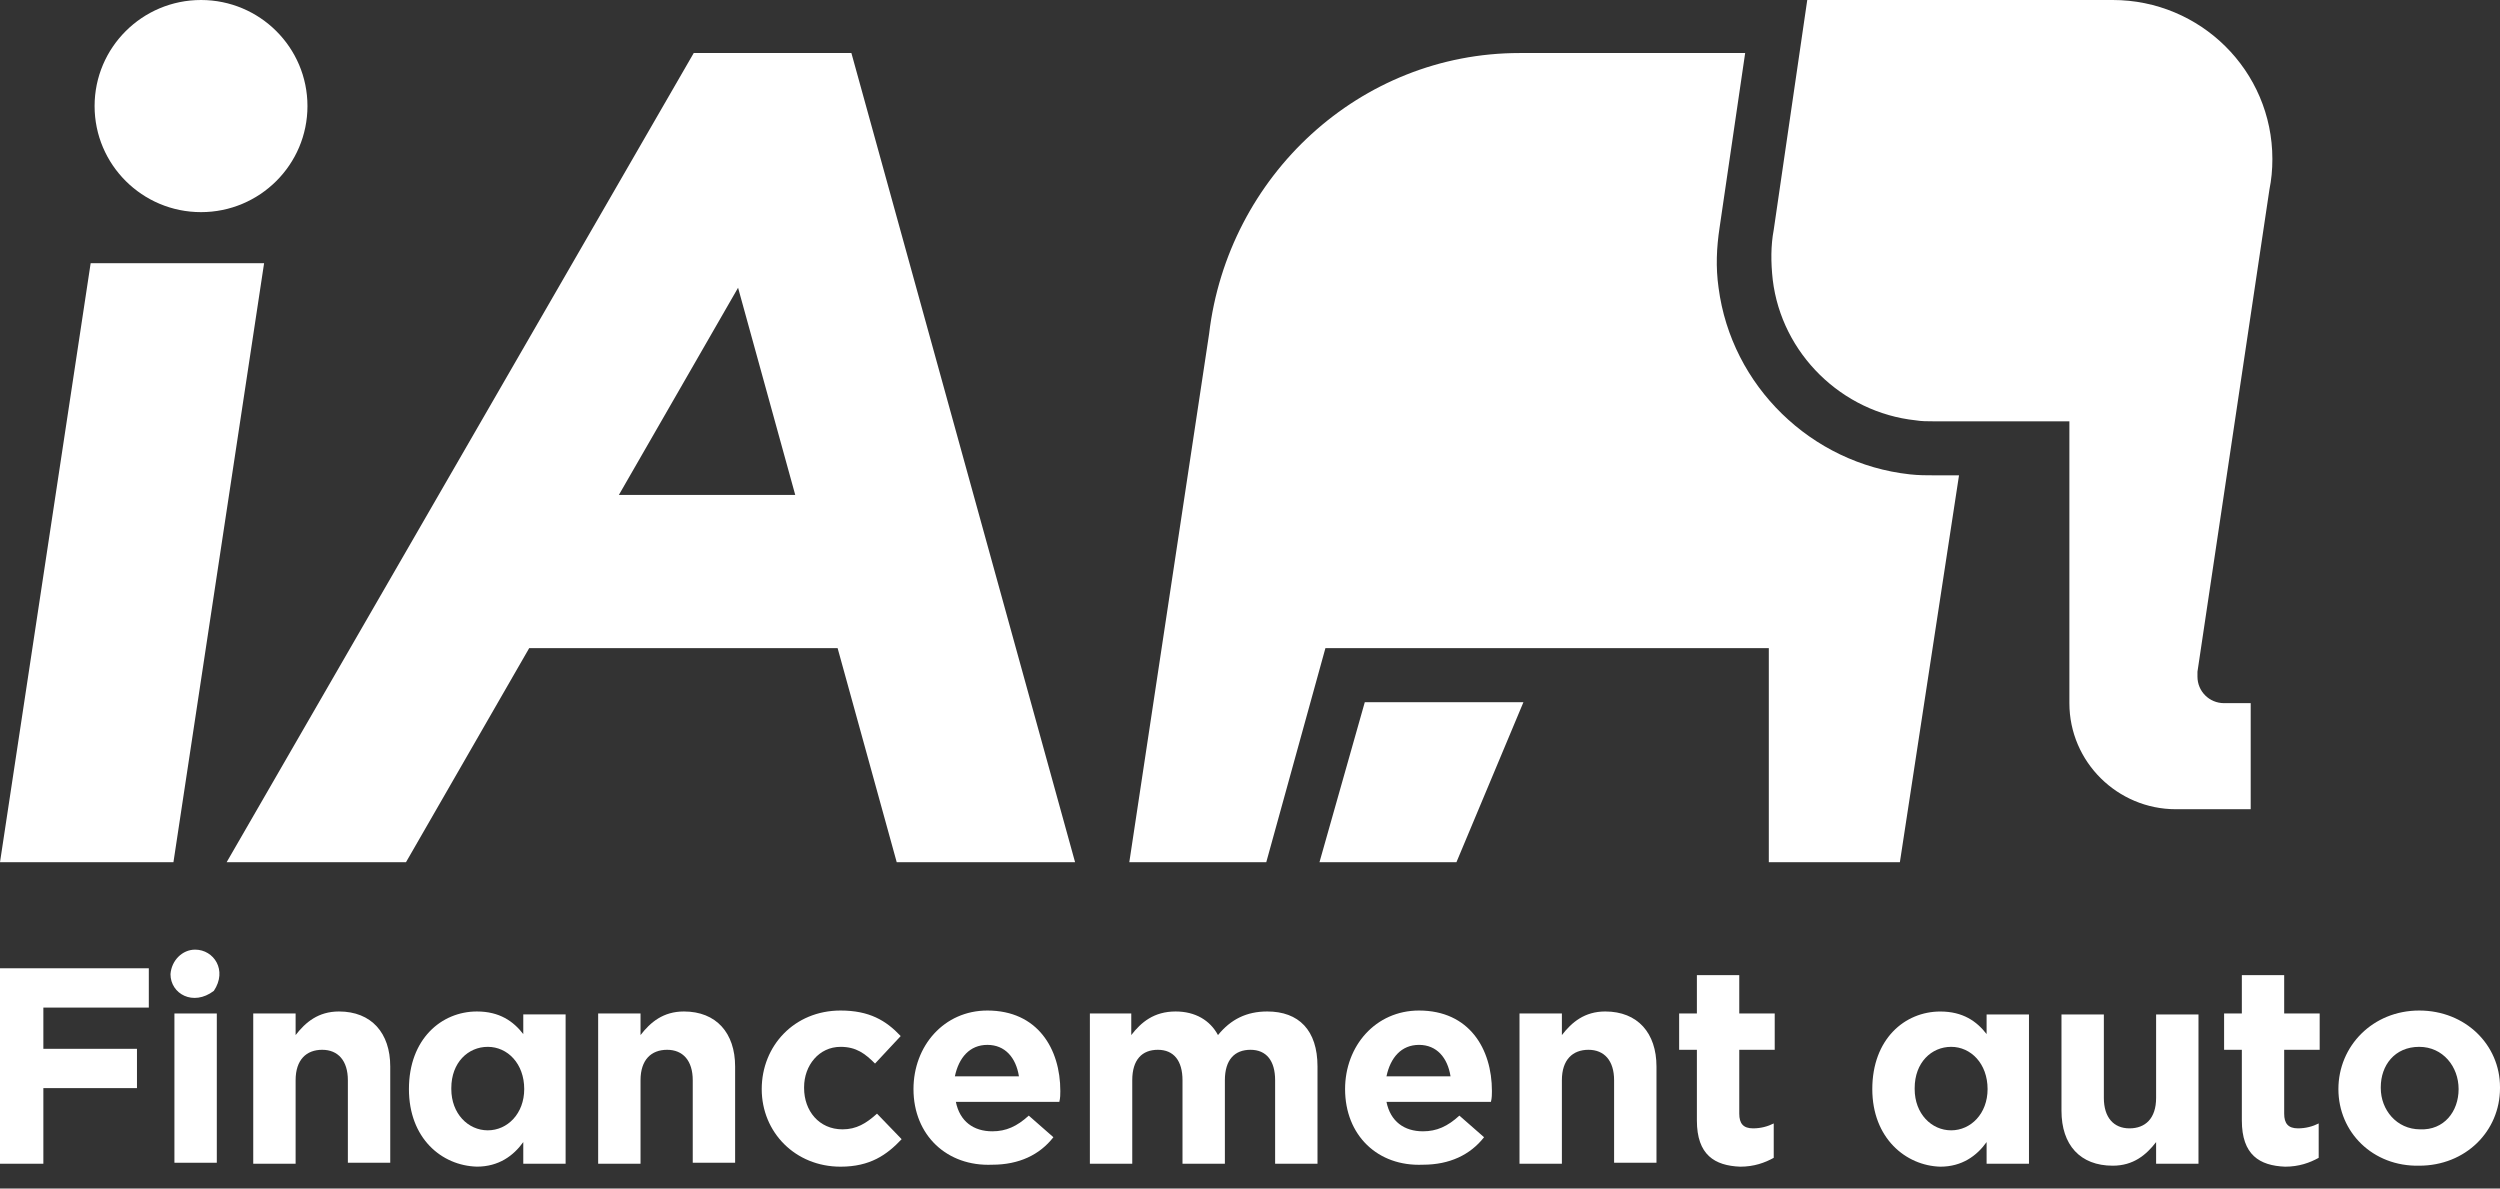 <svg width="61" height="29" viewBox="0 0 61 29" fill="none" xmlns="http://www.w3.org/2000/svg">
<rect x="0" y="0" width="61" height="29" fill="#333333" stroke="none"/>
<g clip-path="url(#clip0_0_65)">
<path d="M2.212 6.422H6.444L4.232 21.038H0L2.212 6.422Z" fill="white"/>
<path d="M4.905 5.176C6.339 5.176 7.502 4.017 7.502 2.588C7.502 1.159 6.339 3.05176e-05 4.905 3.05176e-05C3.471 3.05176e-05 2.308 1.159 2.308 2.588C2.308 4.017 3.471 5.176 4.905 5.176Z" fill="white"/>
<path d="M21.88 21.038H26.232L20.774 1.294H16.927L5.53 21.038H9.906L12.912 15.815H20.438L21.88 21.038ZM15.1 12.077L18.009 7.021L19.404 12.077H15.1Z" fill="white"/>
<path d="M51.551 3.05176e-05C53.691 3.05176e-05 55.446 1.725 55.446 3.882C55.446 4.145 55.422 4.385 55.374 4.625L53.618 16.39C53.618 16.438 53.618 16.462 53.618 16.51C53.618 16.869 53.907 17.157 54.268 17.157H54.917V19.745H53.09C51.671 19.745 50.493 18.594 50.493 17.157V10.28H47.175C47.03 10.28 46.886 10.28 46.742 10.256C44.938 10.064 43.472 8.626 43.255 6.829C43.207 6.398 43.207 5.99 43.279 5.607L44.097 3.05176e-05H51.551Z" fill="white"/>
<path d="M42.582 1.294H37.076C33.181 1.294 29.959 4.289 29.502 8.147L27.555 21.038H30.897L32.34 15.815H43.159V21.038H46.357L47.8 11.598H47.199C47.006 11.598 46.814 11.598 46.598 11.574C44.193 11.31 42.246 9.417 41.933 7.021C41.861 6.518 41.885 6.038 41.957 5.559L42.582 1.294Z" fill="white"/>
<path d="M32.195 21.038H35.537L37.172 17.133H33.301L32.195 21.038Z" fill="white"/>
<path d="M4.761 23.171C5.218 23.171 5.554 23.674 5.218 24.177C4.713 24.561 4.16 24.249 4.16 23.77C4.184 23.435 4.448 23.171 4.761 23.171Z" fill="white"/>
<path d="M0 23.626H3.631V24.585H1.058V25.591H3.342V26.55H1.058V28.395H0V23.626Z" fill="white"/>
<path d="M4.256 24.729H5.29V28.371H4.256V24.729Z" fill="white"/>
<path d="M6.179 24.728H7.213V25.256C7.454 24.944 7.766 24.68 8.271 24.68C9.065 24.68 9.522 25.208 9.522 26.022V28.371H8.488V26.358C8.488 25.879 8.247 25.615 7.862 25.615C7.478 25.615 7.213 25.855 7.213 26.358V28.395H6.179V24.728Z" fill="white"/>
<path d="M9.978 26.573C9.978 25.351 10.772 24.68 11.637 24.68C12.19 24.68 12.527 24.92 12.768 25.232V24.752H13.801V28.395H12.768V27.867C12.527 28.203 12.166 28.466 11.637 28.466C10.772 28.442 9.978 27.772 9.978 26.573ZM12.791 26.573C12.791 25.951 12.383 25.543 11.902 25.543C11.421 25.543 11.012 25.927 11.012 26.549V26.573C11.012 27.172 11.421 27.58 11.902 27.58C12.383 27.58 12.791 27.172 12.791 26.573Z" fill="white"/>
<path d="M14.595 24.728H15.629V25.256C15.869 24.944 16.182 24.68 16.687 24.68C17.48 24.68 17.937 25.208 17.937 26.022V28.371H16.903V26.358C16.903 25.879 16.663 25.615 16.278 25.615C15.893 25.615 15.629 25.855 15.629 26.358V28.395H14.595V24.728Z" fill="white"/>
<path d="M18.586 26.574C18.586 25.519 19.38 24.657 20.51 24.657C21.207 24.657 21.616 24.896 21.977 25.28L21.351 25.951C21.111 25.711 20.895 25.543 20.51 25.543C19.981 25.543 19.62 25.999 19.62 26.526V26.55C19.62 27.101 19.981 27.556 20.558 27.556C20.895 27.556 21.135 27.412 21.399 27.173L22 27.796C21.64 28.179 21.231 28.467 20.51 28.467C19.404 28.467 18.586 27.628 18.586 26.574Z" fill="white"/>
<path d="M22.289 26.574C22.289 25.519 23.034 24.657 24.092 24.657C25.319 24.657 25.872 25.591 25.872 26.622C25.872 26.694 25.872 26.789 25.848 26.885H23.323C23.419 27.364 23.756 27.604 24.212 27.604C24.549 27.604 24.814 27.484 25.102 27.221L25.703 27.748C25.367 28.179 24.862 28.419 24.212 28.419C23.107 28.467 22.289 27.7 22.289 26.574ZM24.862 26.262C24.79 25.807 24.525 25.495 24.092 25.495C23.66 25.495 23.395 25.807 23.299 26.262H24.862Z" fill="white"/>
<path d="M26.569 24.728H27.603V25.256C27.843 24.944 28.156 24.68 28.685 24.68C29.166 24.68 29.526 24.896 29.719 25.256C30.031 24.872 30.416 24.68 30.921 24.68C31.69 24.68 32.147 25.136 32.147 26.022V28.395H31.113V26.358C31.113 25.879 30.897 25.615 30.512 25.615C30.127 25.615 29.887 25.855 29.887 26.358V28.395H28.853V26.358C28.853 25.879 28.637 25.615 28.252 25.615C27.867 25.615 27.627 25.855 27.627 26.358V28.395H26.593V24.728H26.569Z" fill="white"/>
<path d="M32.82 26.574C32.82 25.519 33.566 24.657 34.624 24.657C35.85 24.657 36.403 25.591 36.403 26.622C36.403 26.694 36.403 26.789 36.379 26.885H33.83C33.926 27.364 34.263 27.604 34.72 27.604C35.056 27.604 35.321 27.484 35.609 27.221L36.211 27.748C35.874 28.179 35.369 28.419 34.72 28.419C33.614 28.467 32.82 27.7 32.82 26.574ZM35.393 26.262C35.321 25.807 35.056 25.495 34.624 25.495C34.191 25.495 33.926 25.807 33.83 26.262H35.393Z" fill="white"/>
<path d="M37.076 24.728H38.11V25.256C38.35 24.944 38.663 24.68 39.168 24.68C39.961 24.68 40.418 25.208 40.418 26.022V28.371H39.384V26.358C39.384 25.879 39.144 25.615 38.759 25.615C38.374 25.615 38.11 25.855 38.11 26.358V28.395H37.076V24.728Z" fill="white"/>
<path d="M41.404 27.34V25.615H40.971V24.729H41.404V23.794H42.438V24.729H43.303V25.615H42.438V27.173C42.438 27.412 42.534 27.532 42.775 27.532C42.967 27.532 43.135 27.484 43.279 27.412V28.251C43.063 28.371 42.799 28.467 42.462 28.467C41.837 28.443 41.404 28.179 41.404 27.34Z" fill="white"/>
<path d="M45.684 26.574C45.684 25.352 46.477 24.681 47.343 24.681C47.896 24.681 48.233 24.92 48.473 25.232V24.753H49.507V28.395H48.473V27.867C48.233 28.203 47.872 28.467 47.343 28.467C46.502 28.443 45.684 27.772 45.684 26.574ZM48.497 26.574C48.497 25.951 48.088 25.543 47.608 25.543C47.127 25.543 46.718 25.927 46.718 26.55V26.574C46.718 27.173 47.127 27.58 47.608 27.58C48.088 27.58 48.497 27.173 48.497 26.574Z" fill="white"/>
<path d="M50.3 27.101V24.753H51.334V26.789C51.334 27.268 51.575 27.532 51.959 27.532C52.344 27.532 52.609 27.293 52.609 26.789V24.753H53.643V28.395H52.609V27.867C52.368 28.179 52.056 28.443 51.551 28.443C50.757 28.443 50.3 27.939 50.3 27.101Z" fill="white"/>
<path d="M54.701 27.34V25.615H54.268V24.729H54.701V23.794H55.734V24.729H56.6V25.615H55.734V27.173C55.734 27.412 55.831 27.532 56.071 27.532C56.263 27.532 56.432 27.484 56.576 27.412V28.251C56.36 28.371 56.095 28.467 55.758 28.467C55.133 28.443 54.701 28.179 54.701 27.34Z" fill="white"/>
<path d="M57.057 26.574C57.057 25.52 57.898 24.657 59.029 24.657C60.158 24.657 61 25.495 61 26.526V26.55C61 27.604 60.158 28.443 59.029 28.443C57.898 28.467 57.057 27.628 57.057 26.574ZM59.99 26.574C59.99 26.023 59.605 25.543 59.029 25.543C58.427 25.543 58.091 25.999 58.091 26.526V26.55C58.091 27.077 58.475 27.556 59.053 27.556C59.63 27.58 59.99 27.125 59.99 26.574Z" fill="white"/>
</g>
<defs>
<clipPath id="clip0_0_65">
<rect width="61" height="28.467" fill="white"/>
</clipPath>
</defs>
</svg>
